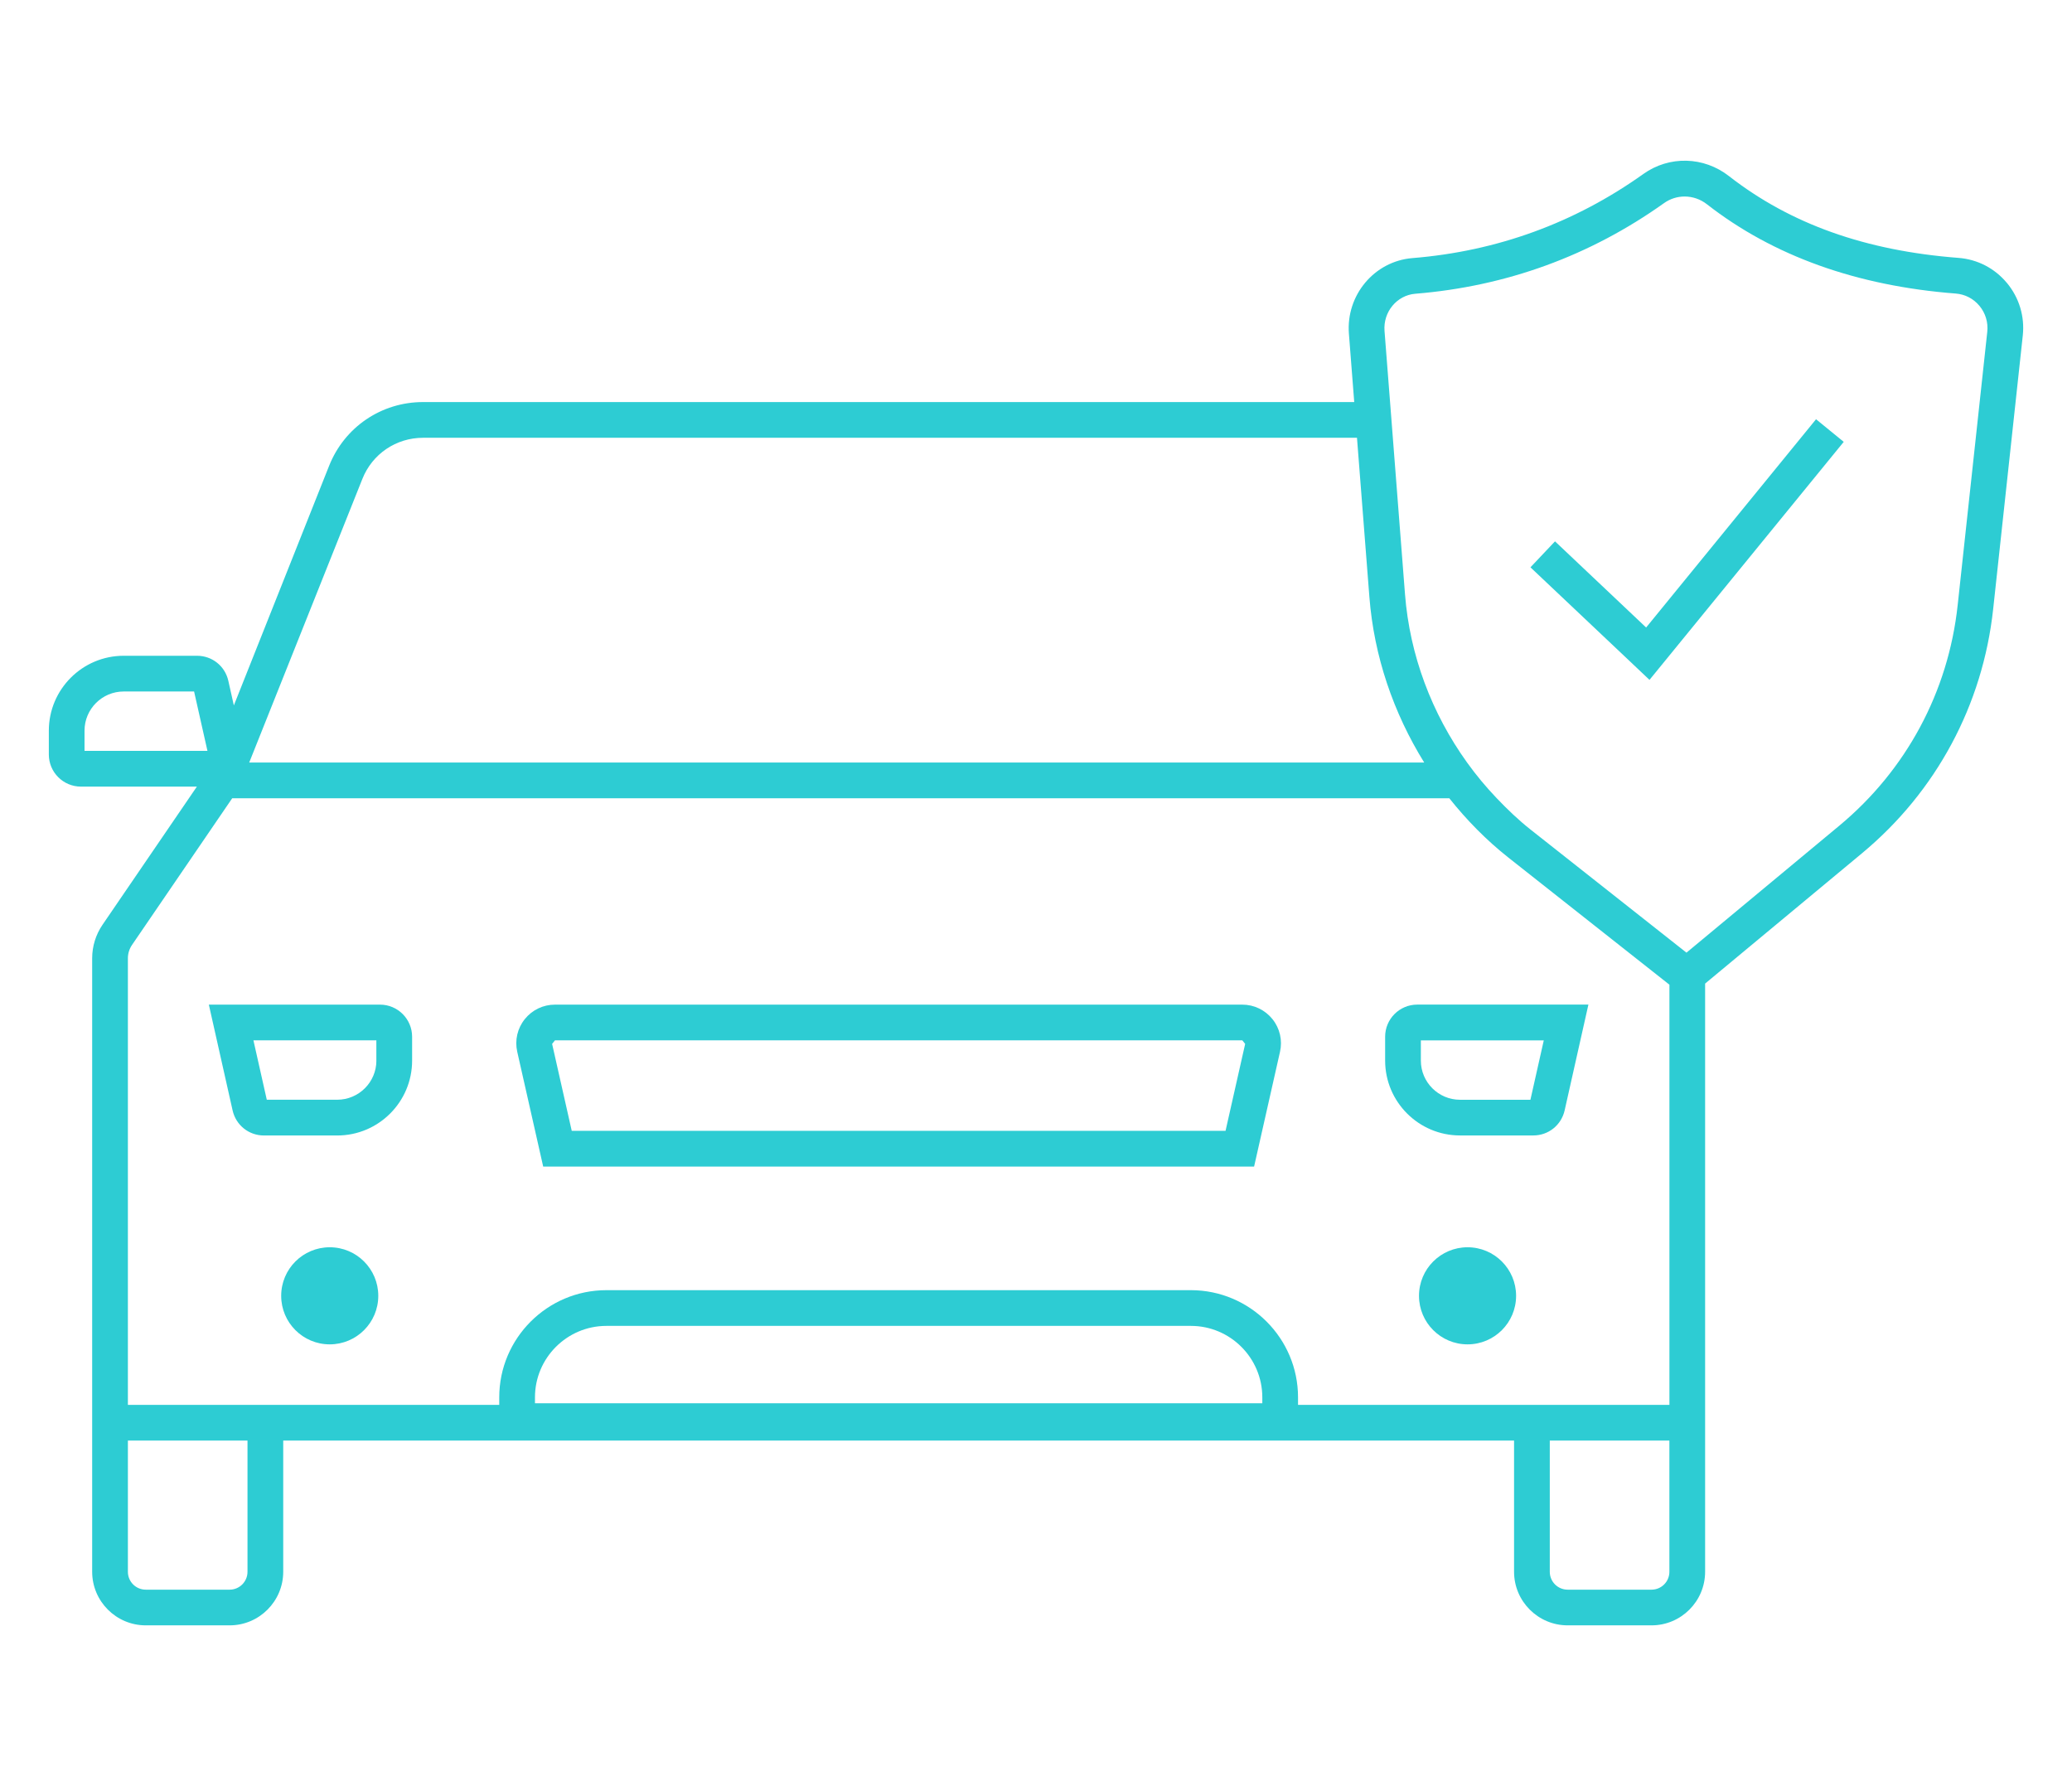 <?xml version="1.0" encoding="UTF-8"?>
<svg id="Icons" xmlns="http://www.w3.org/2000/svg" viewBox="0 0 58 50">
  <defs>
    <style>
      .cls-1 {
        fill: #2dccd3;
        stroke-width: 0px;
      }
    </style>
  </defs>
  <path class="cls-1" d="M9.23,34.915c-.75,0-1.359.608-1.359,1.359,0,.75.608,1.359,1.359,1.359.75,0,1.359-.608,1.359-1.359,0-.75-.608-1.359-1.359-1.359Z" />
  <path class="cls-1" d="M34.775,28.123H15.535c-.331,0-.639.148-.845.406-.207.258-.284.591-.211.915l.726,3.212h19.9l.725-3.212c.073-.322-.003-.656-.21-.914s-.515-.407-.846-.407ZM34.306,31.655h-18.302l-.549-2.433.08-.1h19.24l.08.1-.549,2.433Z" />
  <path class="cls-1" d="M41.08,34.915c-.75,0-1.359.608-1.359,1.359,0,.75.608,1.359,1.359,1.359s1.359-.608,1.359-1.359c0-.75-.608-1.359-1.359-1.359Z" />
  <path class="cls-1" d="M10.637,28.123h-4.791l.665,2.961c.093.413.454.702.877.702h2.052c1.156,0,2.096-.94,2.096-2.096v-.668c0-.496-.403-.899-.899-.899ZM10.536,29.689c0,.604-.492,1.096-1.096,1.096h-1.972l-.374-1.663h3.441v.567Z" />
  <path class="cls-1" d="M38.773,29.021v.668c0,1.156.94,2.096,2.096,2.096h2.052c.423,0,.784-.289.877-.702l.665-2.961h-4.791c-.496,0-.899.403-.899.899ZM39.773,29.123h3.441l-.374,1.663h-1.971c-.604,0-1.096-.492-1.096-1.096v-.567Z" />
  <path class="cls-1" d="M56.178,7.921c-.342-.412-.824-.661-1.355-.702-2.604-.2-4.705-.949-6.422-2.287-.708-.555-1.675-.579-2.401-.061-1.923,1.371-4.098,2.163-6.464,2.354-1.064.087-1.861,1.036-1.777,2.117l.149,1.913H11.842c-1.166,0-2.198.7-2.629,1.784l-2.667,6.708-.154-.687c-.092-.414-.453-.703-.877-.703h-2.052c-1.156,0-2.096.94-2.096,2.096v.668c0,.496.403.899.899.899h3.245l-2.641,3.867c-.189.277-.29.602-.29.938v17.174c0,.827.673,1.5,1.5,1.5h2.348c.827,0,1.5-.673,1.5-1.5v-3.673h34.454v3.673c0,.827.673,1.5,1.5,1.5h2.348c.827,0,1.5-.673,1.5-1.5v-16.465l4.396-3.652c2.074-1.724,3.376-4.149,3.667-6.83l.829-7.657c.058-.536-.1-1.06-.444-1.475ZM10.143,13.408c.278-.701.945-1.153,1.699-1.153h26.143l.347,4.453c.129,1.66.672,3.246,1.535,4.638H6.976l3.167-7.938ZM2.366,21.02v-.567c0-.604.492-1.096,1.096-1.096h1.971l.374,1.663h-3.441ZM6.928,44c0,.276-.224.5-.5.5h-2.348c-.276,0-.5-.224-.5-.5v-3.673h3.348v3.673ZM14.975,39.282v-.166c0-1.103.897-2,2-2h16.36c1.103,0,2,.897,2,2v.166H14.975ZM46.73,44c0,.276-.224.5-.5.5h-2.348c-.276,0-.5-.224-.5-.5v-3.673h3.348v3.673ZM42.382,39.327h-6.047v-.211c0-1.654-1.346-3-3-3h-16.36c-1.654,0-3,1.346-3,3v.211H3.58v-12.501c0-.134.04-.264.116-.375l2.804-4.105h34.069c.487.611,1.038,1.174,1.66,1.665l4.502,3.554v11.762h-4.348ZM54.799,16.945c-.262,2.421-1.438,4.611-3.312,6.168l-3.844,3.194-.435.361-.964-.761-3.396-2.681c-.341-.269-.653-.569-.95-.88-.301-.315-.578-.648-.831-1-.988-1.375-1.605-3.002-1.738-4.715l-.334-4.297-.081-1.043-.158-2.026c-.042-.533.345-1.0.861-1.042,2.548-.207,4.891-1.061,6.963-2.537.174-.124.375-.185.576-.185.221,0,.442.073.629.22,1.851,1.443,4.193,2.283,6.96,2.496.26.02.496.142.664.344.17.205.248.464.219.729l-.829,7.657Z" />
  <polygon class="cls-1" points="46.079 17.566 43.528 15.154 42.841 15.881 45.46 18.357 46.173 19.032 46.724 18.357 51.61 12.369 50.835 11.736 46.079 17.566" />
</svg>